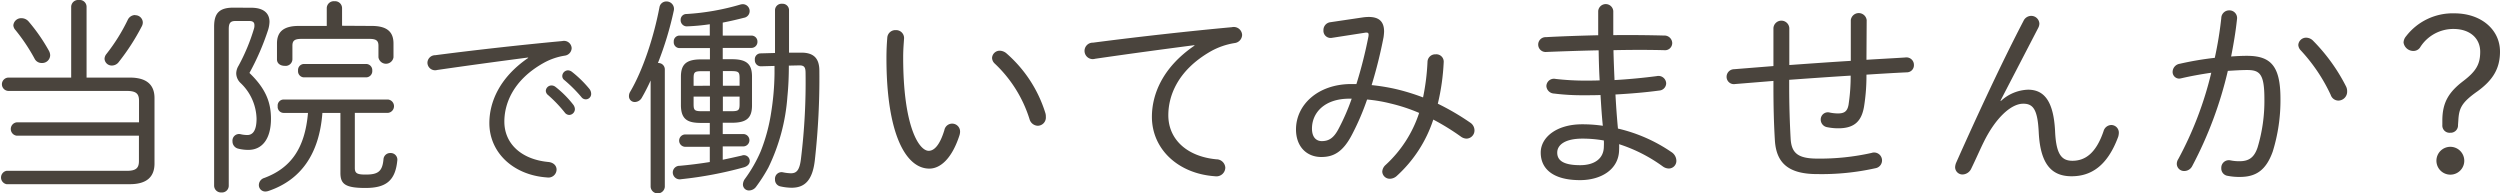 <svg xmlns="http://www.w3.org/2000/svg" viewBox="0 0 561.96 43.47"><defs><style>.cls-1{fill:#4a443d;}</style></defs><g id="レイヤー_2" data-name="レイヤー 2"><g id="contents"><path class="cls-1" d="M3.76,30.5a1.51,1.51,0,0,1,0-3H31.25V22.65c0-1.6-.66-2.21-2.77-2.21H1.93a1.5,1.5,0,0,1,0-3H16V1.5A1.57,1.57,0,0,1,17.72,0a1.55,1.55,0,0,1,1.74,1.5V17.44h9.73c3.8,0,5.54,1.64,5.54,4.6V36.75c0,3-1.74,4.65-5.54,4.65H1.46a1.53,1.53,0,0,1,0-3h27c2.11,0,2.77-.61,2.77-2.21V30.5ZM11,11.42a2.25,2.25,0,0,1,.28,1,1.79,1.79,0,0,1-1.88,1.74,1.76,1.76,0,0,1-1.64-1,41.37,41.37,0,0,0-4.28-6.4A1.74,1.74,0,0,1,3,5.69a1.76,1.76,0,0,1,1.83-1.6,2.11,2.11,0,0,1,1.65.8A40,40,0,0,1,11,11.42Zm19.41-8A1.68,1.68,0,0,1,32.1,5a1.85,1.85,0,0,1-.24.94,49.59,49.59,0,0,1-5.12,7.94,1.94,1.94,0,0,1-1.6.85,1.61,1.61,0,0,1-1.64-1.5,1.78,1.78,0,0,1,.42-1.09,41.25,41.25,0,0,0,4.79-7.66A1.85,1.85,0,0,1,30.36,3.38Z"/><path class="cls-1" d="M56.49,1.74c2.64,0,4.09,1.13,4.09,3.19a6.82,6.82,0,0,1-.33,1.84,56.25,56.25,0,0,1-4.18,9.63c3.57,3.43,4.84,6.49,4.84,10.29,0,4.56-2,7-5.07,7a9.25,9.25,0,0,1-2.31-.28,1.66,1.66,0,0,1-1.27-1.65,1.48,1.48,0,0,1,1.79-1.6,6.62,6.62,0,0,0,1.55.19c1.22,0,2.07-1,2.07-3.67a11.42,11.42,0,0,0-3.57-8,3.06,3.06,0,0,1-1-2.16,3.42,3.42,0,0,1,.52-1.74,43.17,43.17,0,0,0,3.48-8.37,2.26,2.26,0,0,0,.09-.75c0-.66-.37-.94-1.17-.94H52.92c-1.13,0-1.5.47-1.5,1.83v35.2a1.52,1.52,0,0,1-1.65,1.51,1.54,1.54,0,0,1-1.64-1.51V6c0-3,1.13-4.28,4.32-4.28Zm7.24,23.64a1.36,1.36,0,0,1-1.31-1.51,1.35,1.35,0,0,1,1.31-1.5h23.5a1.51,1.51,0,0,1,0,3H79.76V37.74c0,1.22.51,1.5,2.44,1.5,2.73,0,3.76-.66,4-3.43a1.5,1.5,0,0,1,1.55-1.41,1.49,1.49,0,0,1,1.55,1.74c-.46,4.56-2.63,6.11-7.14,6.11s-5.64-.85-5.64-3.38V25.38H72.47c-.7,9.3-4.89,15.08-12.08,17.53a2.4,2.4,0,0,1-.75.14,1.44,1.44,0,0,1-1.45-1.5A1.68,1.68,0,0,1,59.41,40c5.78-2.16,9.12-6.43,9.82-14.61ZM83.56,5.83c3.58,0,4.89,1.45,4.89,3.95v3.1a1.71,1.71,0,0,1-3.38,0V10.29c0-1.08-.42-1.55-2-1.55H67.73c-1.6,0-2,.47-2,1.55v3.06A1.53,1.53,0,0,1,64,14.8c-.89,0-1.74-.47-1.74-1.45V9.78c0-2.5,1.32-3.95,4.89-3.95h6.3v-4A1.58,1.58,0,0,1,75.2.28a1.56,1.56,0,0,1,1.69,1.51v4ZM68.29,17.39A1.37,1.37,0,0,1,67,15.88a1.36,1.36,0,0,1,1.32-1.5h14a1.39,1.39,0,0,1,1.36,1.5,1.4,1.4,0,0,1-1.36,1.51Z"/><path class="cls-1" d="M118.69,12.93c-5.59.73-13,1.72-20.42,2.8a1.72,1.72,0,0,1-2.19-1.64,1.74,1.74,0,0,1,1.76-1.68c8.86-1.16,19.69-2.36,28.55-3.18a1.72,1.72,0,0,1,2.11,1.59A1.76,1.76,0,0,1,127,12.5a14.32,14.32,0,0,0-4.86,1.68c-7.09,4-8.77,9.46-8.77,13.15,0,5,3.87,8.52,9.89,9.08,1.25.13,1.85.9,1.85,1.72A1.83,1.83,0,0,1,123,39.89c-7.65-.51-13-5.63-13-12.21,0-4.6,2.16-10.15,8.73-14.66Zm4,7.48a1.28,1.28,0,0,1,1.29-1.2,1.45,1.45,0,0,1,.86.3,22.94,22.94,0,0,1,4,4,1.8,1.8,0,0,1,.39,1,1.33,1.33,0,0,1-1.29,1.33,1.31,1.31,0,0,1-1-.56,30,30,0,0,0-3.74-3.91A1.26,1.26,0,0,1,122.69,20.41Zm3.7-3.31a1.32,1.32,0,0,1,1.29-1.29,1.55,1.55,0,0,1,.9.35A25.09,25.09,0,0,1,132.5,20a1.77,1.77,0,0,1,.38,1,1.21,1.21,0,0,1-2.19.82A32.21,32.21,0,0,0,126.86,18,1.11,1.11,0,0,1,126.39,17.1Z"/><path class="cls-1" d="M146.25,18.09a42.55,42.55,0,0,1-2,3.91,1.84,1.84,0,0,1-1.51.93,1.29,1.29,0,0,1-1.36-1.31,1.83,1.83,0,0,1,.28-1c2.82-4.79,5.27-12.12,6.58-19A1.55,1.55,0,0,1,149.77.33a1.67,1.67,0,0,1,1.7,2,74.84,74.84,0,0,1-3.58,11.84,1.43,1.43,0,0,1,1.55,1.46V42a1.6,1.6,0,0,1-3.19,0Zm11.33,9.54c-2.92,0-4.47-.7-4.52-3.9V17.25c0-2.77,1.18-3.9,4.52-3.9h2V10.81h-6.82a1.3,1.3,0,0,1-1.31-1.41A1.29,1.29,0,0,1,152.73,8h6.82V5.45a46.87,46.87,0,0,1-5,.47A1.39,1.39,0,0,1,153,4.46a1.28,1.28,0,0,1,1.31-1.31A54.1,54.1,0,0,0,166.5,1,2.54,2.54,0,0,1,167,.94a1.55,1.55,0,0,1,1.51,1.55A1.52,1.52,0,0,1,167.21,4c-1.41.37-3.05.75-4.75,1.08V8h6.44a1.33,1.33,0,0,1,1.36,1.36,1.35,1.35,0,0,1-1.36,1.41h-6.44v2.54h2.07c3.34,0,4.51,1.13,4.51,3.9v6.48c0,2.78-1.17,3.9-4.51,3.9h-2.07v2.54h4.61a1.39,1.39,0,0,1,0,2.78h-4.61v3c1.41-.29,2.87-.62,4.28-.94a1.31,1.31,0,0,1,1.79,1.22c0,.56-.38,1.13-1.27,1.41a86.74,86.74,0,0,1-14.15,2.68,1.56,1.56,0,0,1-1.88-1.51,1.51,1.51,0,0,1,1.55-1.5c2.12-.19,4.42-.47,6.77-.85V33h-5.5a1.39,1.39,0,0,1,0-2.78h5.5V27.63Zm2-8.36V16h-1.79c-1.69,0-1.88.23-1.88,1.64v1.65Zm0,5.73V21.71h-3.67v1.65c0,1.41.19,1.64,1.88,1.64Zm2.91-5.73h3.76V17.62c0-1.41-.19-1.64-1.88-1.64h-1.88Zm0,2.44V25h1.88c1.69,0,1.88-.23,1.88-1.64V21.71Zm8.65-6.81a1.36,1.36,0,0,1-1.46-1.46A1.3,1.3,0,0,1,170.92,12l3.29-.09V2.26a1.46,1.46,0,0,1,1.6-1.41,1.44,1.44,0,0,1,1.55,1.41v9.58l2.49,0c3.1-.1,4.33,1.31,4.33,4.08a165.91,165.91,0,0,1-1,19.93c-.52,4.89-2.44,6.35-5.26,6.35a12.18,12.18,0,0,1-2.45-.29,1.53,1.53,0,0,1-1.26-1.59,1.48,1.48,0,0,1,1.73-1.6,9.89,9.89,0,0,0,1.84.23c1.27,0,2-.65,2.3-3.57a141.09,141.09,0,0,0,1-18.89c0-1.32-.23-1.83-1.5-1.79l-2.26.05c0,2.3-.09,4.61-.32,6.91a43.54,43.54,0,0,1-4.28,16A35.71,35.71,0,0,1,170,41.92a2,2,0,0,1-1.55.89A1.34,1.34,0,0,1,167,41.45a2.25,2.25,0,0,1,.47-1.27A31.12,31.12,0,0,0,171,34a39.7,39.7,0,0,0,2.35-8.74,59.72,59.72,0,0,0,.75-8.7c0-.56,0-1.12,0-1.74Z"/><path class="cls-1" d="M201.33,6.77a1.79,1.79,0,0,1,1.88,2c-.09,1.36-.19,2.44-.19,4.13,0,15.61,3.58,21,5.74,21,1.22,0,2.49-1.26,3.52-4.65a1.78,1.78,0,0,1,3.53.38,2.81,2.81,0,0,1-.14.8c-1.74,5.35-4.37,7.47-6.77,7.47-5.26,0-9.64-7.71-9.64-24.81,0-2.12.1-3.48.19-4.66A1.82,1.82,0,0,1,201.33,6.77ZM235,25.47a2.58,2.58,0,0,1,.09.8,1.85,1.85,0,0,1-1.83,2,2,2,0,0,1-1.83-1.46,29,29,0,0,0-7.85-12.54A1.8,1.8,0,0,1,223,13a1.72,1.72,0,0,1,1.79-1.6,2.47,2.47,0,0,1,1.36.52A29.26,29.26,0,0,1,235,25.47Z"/><path class="cls-1" d="M268.5,10.15c-6.12.8-14.25,1.88-22.33,3.06a1.85,1.85,0,1,1-.47-3.62c9.68-1.27,21.53-2.59,31.21-3.48a1.88,1.88,0,0,1,2.3,1.74,1.91,1.91,0,0,1-1.69,1.83,16.16,16.16,0,0,0-5.31,1.83c-7.76,4.42-9.59,10.34-9.59,14.39,0,5.45,4.23,9.3,10.81,9.91a2,2,0,0,1,2,1.88,2,2,0,0,1-2.3,1.93c-8.37-.57-14.2-6.16-14.2-13.35,0-5,2.35-11.09,9.55-16Z"/><path class="cls-1" d="M306.42,3.9a11,11,0,0,1,1.23-.09c2.3,0,3.47,1,3.47,3.29A11.66,11.66,0,0,1,311,8.37a104.34,104.34,0,0,1-2.68,10.76,44.82,44.82,0,0,1,5.45.89,48.3,48.3,0,0,1,6.11,1.88,50.35,50.35,0,0,0,1-8,1.74,1.74,0,0,1,1.83-1.69A1.66,1.66,0,0,1,324.52,14a49.58,49.58,0,0,1-1.32,9.31,55.82,55.82,0,0,1,7.24,4.23,2.09,2.09,0,0,1,1,1.74,1.84,1.84,0,0,1-1.79,1.88,2.24,2.24,0,0,1-1.22-.42,53,53,0,0,0-6.25-3.86A29.46,29.46,0,0,1,314,39.52a2.35,2.35,0,0,1-1.55.66,1.68,1.68,0,0,1-1.74-1.6,2.17,2.17,0,0,1,.75-1.5A27.39,27.39,0,0,0,319,25.38a38.84,38.84,0,0,0-6.44-2.12,33.41,33.41,0,0,0-5.26-.89A56.58,56.58,0,0,1,304,30.08c-2.16,4.27-4.42,5.21-7,5.21-3.29,0-5.68-2.34-5.68-6.2,0-5.5,4.89-10.2,12.45-10.2h1.13A100.92,100.92,0,0,0,307.6,8.22c.14-.84-.05-1-.94-.84l-7.29,1.13a1.61,1.61,0,0,1-1.88-1.7A1.76,1.76,0,0,1,299,5Zm-5.5,25a48.34,48.34,0,0,0,2.92-6.72h-.52c-5.64,0-8.41,3.2-8.41,6.72,0,2,1,2.82,2.21,2.82C298.72,31.72,299.84,31,300.92,28.9Z"/><path class="cls-1" d="M362.64,5V7.9c4-.05,7.94,0,11.42.09a1.74,1.74,0,0,1,1.83,1.69,1.62,1.62,0,0,1-1.83,1.6c-3.39-.09-7.34-.09-11.38,0,.05,2.26.14,4.47.24,6.72,3.33-.19,6.58-.51,9.49-.89a1.73,1.73,0,0,1,2.12,1.65A1.66,1.66,0,0,1,373,20.35c-3.11.42-6.44.7-9.87.89.14,2.59.32,5.13.56,7.66a35.38,35.38,0,0,1,12,5.27,2.36,2.36,0,0,1,1.13,1.92,1.71,1.71,0,0,1-1.69,1.79,2.38,2.38,0,0,1-1.36-.47,34.72,34.72,0,0,0-9.82-5,11,11,0,0,1,0,1.17c0,4.47-4,6.91-8.79,6.91-6,0-8.83-2.49-8.83-6.2,0-3.39,3.52-6.35,9.3-6.35a31.75,31.75,0,0,1,4.66.33c-.24-2.3-.38-4.6-.52-6.91-1.22.05-2.4.05-3.62.05a51.51,51.51,0,0,1-6.81-.38,1.8,1.8,0,0,1-1.74-1.69,1.7,1.7,0,0,1,2.07-1.6,57.58,57.58,0,0,0,6.34.38c1.17,0,2.35,0,3.57-.05-.14-2.25-.19-4.51-.23-6.76-4.19.09-8.27.23-11.75.37a1.67,1.67,0,1,1-.1-3.33c3.48-.19,7.57-.33,11.75-.43V2.49a1.7,1.7,0,0,1,3.39,0ZM360.52,32.9a11.65,11.65,0,0,0,0-1.32,27.41,27.41,0,0,0-4.84-.42c-3.8,0-5.64,1.36-5.64,3.15,0,1.6,1.13,2.82,5.17,2.82C358.27,37.13,360.52,35.76,360.52,32.9Z"/><path class="cls-1" d="M419.55,13.44c2.92-.19,5.83-.33,8.74-.52a1.68,1.68,0,0,1,1.93,1.7,1.59,1.59,0,0,1-1.6,1.64c-3,.14-6.06.33-9.07.52A43.56,43.56,0,0,1,419,24c-.57,3.29-2.21,4.84-5.78,4.84a12.39,12.39,0,0,1-2.45-.24,1.74,1.74,0,0,1-1.5-1.74,1.61,1.61,0,0,1,2.07-1.55,9.81,9.81,0,0,0,1.78.19c1.41,0,2.12-.42,2.4-1.93A42.48,42.48,0,0,0,416,17c-4.61.28-9.21.61-13.82.94v1.41c0,4.32.14,8.46.33,11.84.19,3.19,1.6,4.46,6,4.46a53,53,0,0,0,12.17-1.27,1.78,1.78,0,1,1,.85,3.44,55.39,55.39,0,0,1-13.07,1.31c-6.39,0-9.16-2.44-9.49-7.52-.23-3.71-.33-7.66-.33-12.12V18.19l-8.6.7a1.64,1.64,0,0,1-1.93-1.64,1.7,1.7,0,0,1,1.65-1.69l8.88-.71V6.3a1.79,1.79,0,0,1,3.57,0v8.32c4.61-.33,9.21-.66,13.82-.94V4.51a1.8,1.8,0,0,1,3.57,0Z"/><path class="cls-1" d="M449.77,22.7a9.43,9.43,0,0,1,6.11-2.54c3.62,0,5.74,2.59,6.07,9.35.23,5.17,1.45,6.63,3.9,6.63,2.86,0,5.31-1.69,7-6.67a1.85,1.85,0,0,1,1.74-1.37,1.71,1.71,0,0,1,1.69,1.79,3.39,3.39,0,0,1-.14.85c-2.45,6.62-6.16,8.88-10.48,8.88s-7-2.49-7.38-9.78c-.24-5.17-1.22-6.53-3.48-6.53-2.91,0-6.39,3.52-8.88,8.6-.71,1.41-1.84,4-2.82,6a2.23,2.23,0,0,1-1.93,1.31,1.65,1.65,0,0,1-1.69-1.64,3,3,0,0,1,.23-1C444.42,26,450.06,13.86,454.85,4.7a1.92,1.92,0,0,1,1.69-1.13,1.83,1.83,0,0,1,1.88,1.74,2.22,2.22,0,0,1-.28,1l-8.46,16.31Z"/><path class="cls-1" d="M492.78,37.32A2,2,0,0,1,491,38.44a1.63,1.63,0,0,1-1.69-1.59,2,2,0,0,1,.33-1.09,79.67,79.67,0,0,0,7.42-19.41c-2.3.33-4.65.76-6.67,1.23a3,3,0,0,1-.52.09,1.49,1.49,0,0,1-1.5-1.55A1.88,1.88,0,0,1,490,14.33,70.11,70.11,0,0,1,497.85,13a83.86,83.86,0,0,0,1.46-8.93,1.77,1.77,0,0,1,1.79-1.74,1.72,1.72,0,0,1,1.74,2c-.29,2.77-.76,5.55-1.32,8.37,1.32-.1,2.49-.15,3.57-.15,5.36,0,7.52,2.31,7.52,9.64a38.72,38.72,0,0,1-1.74,11.89c-1.5,4.18-3.76,5.69-7.37,5.69a13.2,13.2,0,0,1-2.73-.24,1.67,1.67,0,0,1-1.46-1.74,1.7,1.7,0,0,1,2.07-1.74,9.72,9.72,0,0,0,2,.19c2,0,3.29-.7,4.09-3.1A36.21,36.21,0,0,0,509,22.23c0-5.55-1-6.49-3.85-6.49-1.37,0-2.82.1-4.37.19A88.37,88.37,0,0,1,492.78,37.32Zm34.59-17.86a2.32,2.32,0,0,1,.23,1.08,2,2,0,0,1-2,2.07,1.83,1.83,0,0,1-1.69-1.27,38.53,38.53,0,0,0-6.72-10,1.93,1.93,0,0,1-.57-1.23,1.76,1.76,0,0,1,1.79-1.64,2.21,2.21,0,0,1,1.46.61A40.87,40.87,0,0,1,527.37,19.46Z"/><path class="cls-1" d="M552.52,28.1a1.65,1.65,0,0,1-1.74,1.74A1.62,1.62,0,0,1,549,28.1v-1c0-4.14,1.51-6.44,4.7-8.88,2.91-2.21,3.81-3.81,3.81-6.58,0-3.06-2.35-5.13-6-5.13a8.8,8.8,0,0,0-7.42,4,1.78,1.78,0,0,1-1.55.94,2.22,2.22,0,0,1-2.26-1.88,2.29,2.29,0,0,1,.56-1.41A13.22,13.22,0,0,1,551.72,3c6,0,10.24,3.66,10.24,8.6,0,3.81-1.6,6.39-5,8.88-3.71,2.59-4.23,3.9-4.37,6.67Zm1.41,8a3.13,3.13,0,1,1-3.11-3.1A3.14,3.14,0,0,1,553.93,36.09Z"/></g></g></svg>